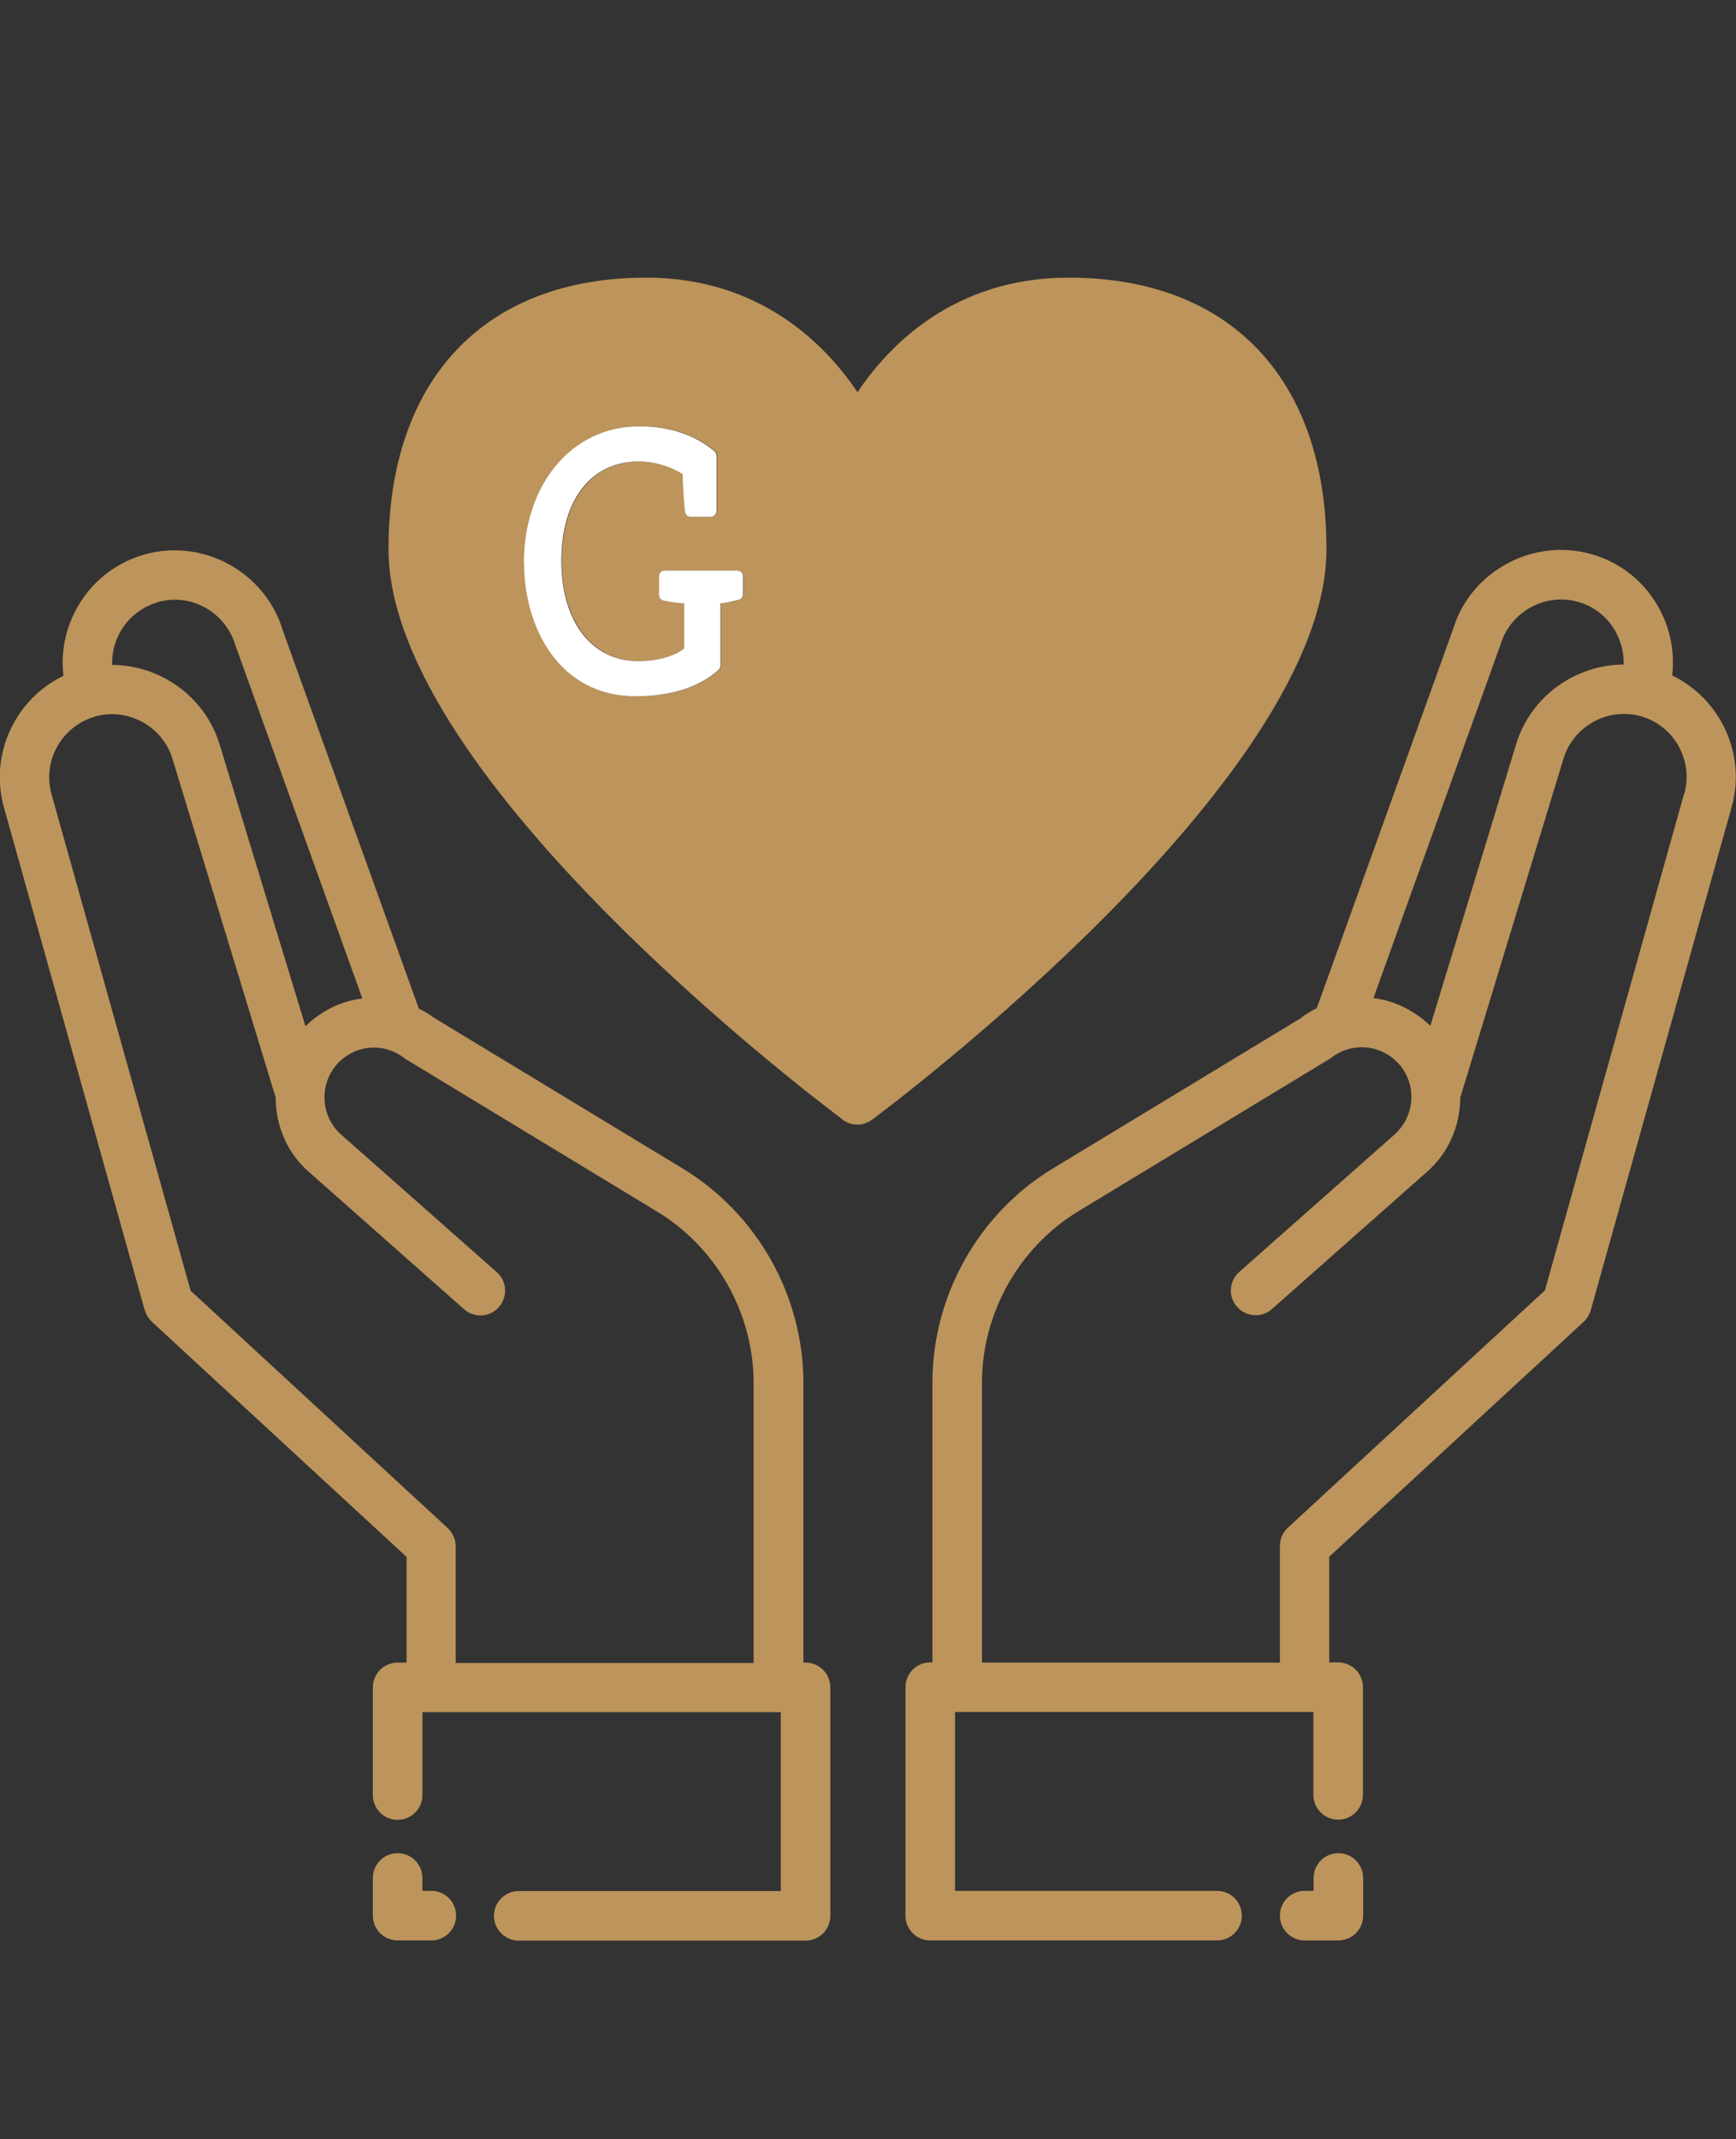 <?xml version="1.0" encoding="UTF-8"?>
<svg xmlns="http://www.w3.org/2000/svg" id="Icons" viewBox="0 0 87.58 107.88">
  <rect x="0" y="0" width="87.58" height="107.88" fill="#333333" stroke="none"/>
  <defs>
    <style>
      .cls-1 {
        fill: #fff;
      }

      .cls-2 {
        fill: #bd945b;
      }
    </style>
  </defs>
  <path class="cls-2" d="m67.52,93.45c-.69,0-1.25.56-1.25,1.25v.65h-.45c-.69,0-1.25.56-1.25,1.25s.56,1.25,1.25,1.25h1.7c.69,0,1.25-.56,1.25-1.25v-1.9c0-.69-.56-1.25-1.25-1.25Z"></path>
  <path class="cls-2" d="m65.68,51.31l-12.56,7.61c-3.75,2.27-6.08,6.41-6.08,10.8v14.11h-.11c-.69,0-1.25.56-1.25,1.25v11.52c0,.69.56,1.25,1.25,1.25h14.47c.69,0,1.25-.56,1.25-1.25s-.56-1.25-1.25-1.25h-13.22v-9.02h18.08v4.18c0,.69.56,1.25,1.25,1.25s1.25-.56,1.25-1.25v-5.43c0-.69-.56-1.25-1.25-1.25h-.45v-5.33l12.83-11.84c.17-.16.29-.36.36-.58l7.11-25.38c.75-2.68-.57-5.46-3-6.64.32-2.72-1.37-5.36-4.09-6.12-2.95-.83-6.07.88-6.95,3.75l-6.89,19.15c-.26.13-.52.28-.76.46Zm19.28-11.28l-7.02,25.04-12.97,11.97c-.26.24-.4.57-.4.92v5.88h-15.03v-14.11c0-3.52,1.87-6.84,4.88-8.66l12.62-7.65s.08-.05.12-.08c1.08-.84,2.61-.66,3.48.39.86,1.05.72,2.61-.32,3.51l-7.8,6.9c-.52.46-.57,1.25-.11,1.76.46.52,1.25.57,1.76.11l7.79-6.89c1.13-.97,1.7-2.36,1.71-3.77l5.21-17.1c.5-1.64,2.25-2.6,3.9-2.13,1.68.47,2.66,2.23,2.19,3.91Zm-9.25-7.55c.5-1.64,2.25-2.6,3.9-2.13,1.43.4,2.34,1.73,2.3,3.16-2.42.01-4.68,1.59-5.42,4.01l-4.33,14.21c-.81-.78-1.81-1.27-2.87-1.4l6.42-17.85Z"></path>
  <path class="cls-2" d="m20.06,93.45c-.69,0-1.25.56-1.25,1.25v1.9c0,.69.56,1.25,1.25,1.25h1.7c.69,0,1.25-.56,1.25-1.25s-.56-1.25-1.25-1.25h-.45v-.65c0-.69-.56-1.25-1.25-1.25Z"></path>
  <path class="cls-2" d="m7.32,66.09c.06.22.19.42.36.58l12.83,11.84v5.33h-.45c-.69,0-1.25.56-1.25,1.25v5.43c0,.69.56,1.25,1.25,1.25s1.25-.56,1.25-1.25v-4.18h18.08v9.02h-13.22c-.69,0-1.25.56-1.25,1.25s.56,1.25,1.25,1.25h14.47c.69,0,1.25-.56,1.25-1.25v-11.52c0-.69-.56-1.25-1.25-1.25h-.11v-14.11c0-4.39-2.33-8.52-6.08-10.8l-12.56-7.61c-.24-.18-.5-.33-.76-.46l-6.87-19.09c-.89-2.93-4.02-4.64-6.97-3.81-2.72.77-4.41,3.4-4.09,6.12-2.43,1.17-3.75,3.95-3,6.64l7.11,25.38Zm.65-35.73c1.65-.47,3.4.49,3.91,2.19l6.4,17.8c-1.06.13-2.06.61-2.87,1.4l-4.33-14.21c-.74-2.42-3-4-5.42-4.01-.05-1.42.87-2.75,2.3-3.16Zm-3.17,5.77c1.65-.46,3.4.49,3.9,2.13l5.21,17.1c0,1.4.57,2.79,1.7,3.76l7.8,6.9c.52.46,1.31.41,1.76-.11s.41-1.31-.11-1.76l-7.82-6.91c-1.03-.88-1.16-2.45-.31-3.49.87-1.06,2.39-1.23,3.47-.39.04.03.08.06.12.08l12.62,7.65c3.01,1.82,4.88,5.14,4.88,8.66v14.11h-15.03v-5.88c0-.35-.15-.68-.4-.92l-12.97-11.97-7.02-25.04c-.47-1.68.51-3.43,2.19-3.91Z"></path>
  <path class="cls-2" d="m42.5,56.46c.22.16.48.25.75.25s.52-.08.75-.25c.94-.7,22.92-17.18,22.92-28.77,0-8.57-4.86-13.69-13-13.69-5.8,0-9.09,3.43-10.66,5.78-1.57-2.35-4.87-5.78-10.66-5.78-8.14,0-13,5.12-13,13.69,0,11.59,21.98,28.07,22.92,28.77Zm-6.33-33.48v2.79c0,.16-.13.29-.29.29h-1.01c-.14,0-.26-.1-.28-.23-.05-.26-.12-1.25-.13-1.92-.65-.41-1.44-.64-2.23-.64-2.36,0-3.89,1.96-3.89,5s1.53,5.07,3.89,5.07c.96,0,1.81-.24,2.31-.64v-2.27c-.41-.03-.84-.1-1.05-.15-.13-.03-.22-.15-.22-.28v-.94c0-.16.13-.29.29-.29h3.66c.16,0,.29.13.29.29v.91c0,.13-.09.25-.22.28-.26.07-.58.15-.92.18v3.13c0,.08-.03.16-.09.21-.67.61-1.94,1.34-4.19,1.34-3.87,0-5.63-3.48-5.63-6.71,0-4,2.44-6.9,5.81-6.9,1.55,0,2.83.42,3.81,1.26.06.05.1.13.1.22Z"></path>
  <path class="cls-1" d="m26.44,28.4c0,3.23,1.76,6.71,5.63,6.71,2.26,0,3.52-.73,4.19-1.34.06-.05.09-.13.09-.21v-3.13c.34-.03.66-.12.92-.18.13-.03.22-.15.22-.28v-.91c0-.16-.13-.29-.29-.29h-3.66c-.16,0-.29.13-.29.29v.94c0,.13.09.25.22.28.21.05.64.13,1.05.15v2.27c-.5.4-1.36.64-2.31.64-2.36,0-3.89-1.99-3.89-5.07s1.53-5,3.89-5c.79,0,1.58.23,2.23.64.01.67.08,1.66.13,1.92.03.14.14.23.28.23h1.01c.16,0,.29-.13.29-.29v-2.79c0-.08-.04-.16-.1-.22-.98-.83-2.27-1.26-3.81-1.26-3.37,0-5.81,2.9-5.81,6.9Z"></path>
</svg>
